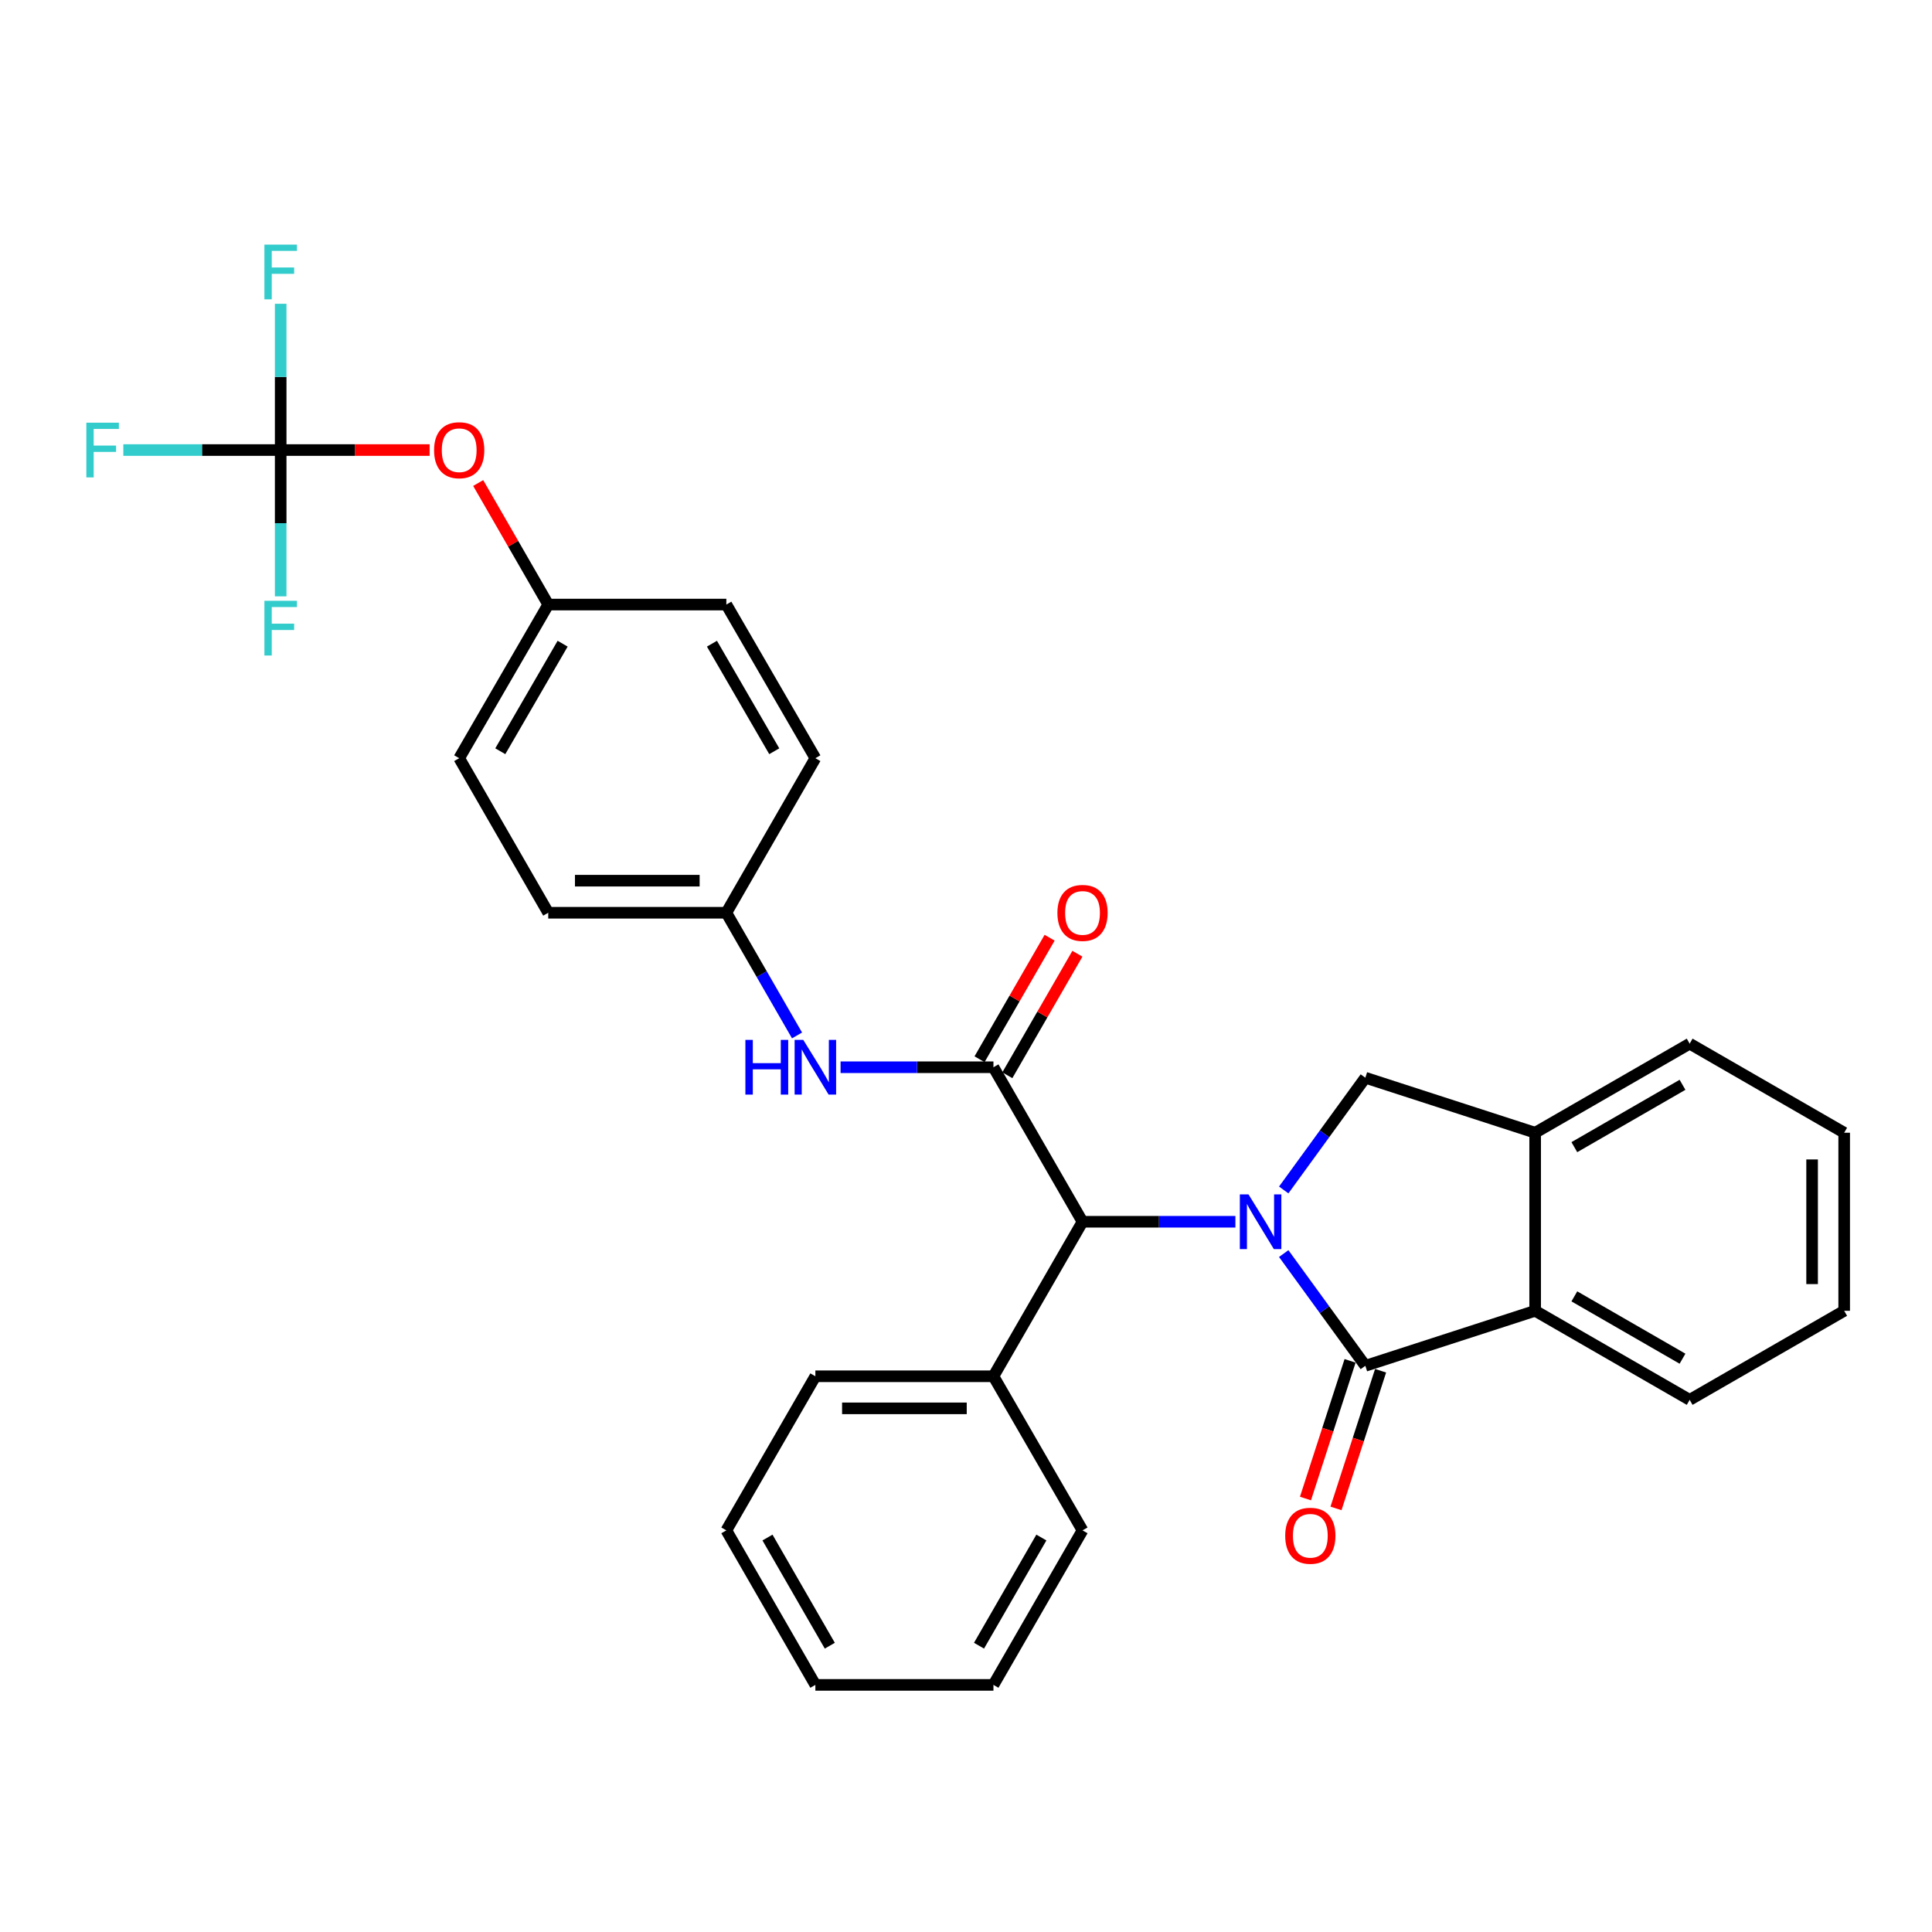 <?xml version='1.0' encoding='iso-8859-1'?>
<svg version='1.1' baseProfile='full'
              xmlns='http://www.w3.org/2000/svg'
                      xmlns:rdkit='http://www.rdkit.org/xml'
                      xmlns:xlink='http://www.w3.org/1999/xlink'
                  xml:space='preserve'
width='1000px' height='1000px' viewBox='0 0 1000 1000'>
<!-- END OF HEADER -->
<rect style='opacity:1.0;fill:#FFFFFF;stroke:none' width='1000' height='1000' x='0' y='0'> </rect>
<path class='bond-0' d='M 664.453,648.846 L 685.574,677.89' style='fill:none;fill-rule:evenodd;stroke:#0000FF;stroke-width:6px;stroke-linecap:butt;stroke-linejoin:miter;stroke-opacity:1' />
<path class='bond-0' d='M 685.574,677.89 L 706.695,706.934' style='fill:none;fill-rule:evenodd;stroke:#000000;stroke-width:6px;stroke-linecap:butt;stroke-linejoin:miter;stroke-opacity:1' />
<path class='bond-2' d='M 639.436,632.381 L 599.873,632.381' style='fill:none;fill-rule:evenodd;stroke:#0000FF;stroke-width:6px;stroke-linecap:butt;stroke-linejoin:miter;stroke-opacity:1' />
<path class='bond-2' d='M 599.873,632.381 L 560.311,632.381' style='fill:none;fill-rule:evenodd;stroke:#000000;stroke-width:6px;stroke-linecap:butt;stroke-linejoin:miter;stroke-opacity:1' />
<path class='bond-3' d='M 664.453,615.917 L 685.574,586.873' style='fill:none;fill-rule:evenodd;stroke:#0000FF;stroke-width:6px;stroke-linecap:butt;stroke-linejoin:miter;stroke-opacity:1' />
<path class='bond-3' d='M 685.574,586.873 L 706.695,557.829' style='fill:none;fill-rule:evenodd;stroke:#000000;stroke-width:6px;stroke-linecap:butt;stroke-linejoin:miter;stroke-opacity:1' />
<path class='bond-4' d='M 706.695,706.934 L 794.594,678.47' style='fill:none;fill-rule:evenodd;stroke:#000000;stroke-width:6px;stroke-linecap:butt;stroke-linejoin:miter;stroke-opacity:1' />
<path class='bond-8' d='M 698.798,704.375 L 687.255,740.005' style='fill:none;fill-rule:evenodd;stroke:#000000;stroke-width:6px;stroke-linecap:butt;stroke-linejoin:miter;stroke-opacity:1' />
<path class='bond-8' d='M 687.255,740.005 L 675.713,775.635' style='fill:none;fill-rule:evenodd;stroke:#FF0000;stroke-width:6px;stroke-linecap:butt;stroke-linejoin:miter;stroke-opacity:1' />
<path class='bond-8' d='M 714.592,709.492 L 703.049,745.122' style='fill:none;fill-rule:evenodd;stroke:#000000;stroke-width:6px;stroke-linecap:butt;stroke-linejoin:miter;stroke-opacity:1' />
<path class='bond-8' d='M 703.049,745.122 L 691.507,780.752' style='fill:none;fill-rule:evenodd;stroke:#FF0000;stroke-width:6px;stroke-linecap:butt;stroke-linejoin:miter;stroke-opacity:1' />
<path class='bond-1' d='M 514.203,552.405 L 560.311,632.381' style='fill:none;fill-rule:evenodd;stroke:#000000;stroke-width:6px;stroke-linecap:butt;stroke-linejoin:miter;stroke-opacity:1' />
<path class='bond-7' d='M 514.203,552.405 L 474.641,552.405' style='fill:none;fill-rule:evenodd;stroke:#000000;stroke-width:6px;stroke-linecap:butt;stroke-linejoin:miter;stroke-opacity:1' />
<path class='bond-7' d='M 474.641,552.405 L 435.078,552.405' style='fill:none;fill-rule:evenodd;stroke:#0000FF;stroke-width:6px;stroke-linecap:butt;stroke-linejoin:miter;stroke-opacity:1' />
<path class='bond-9' d='M 521.395,556.552 L 539.528,525.102' style='fill:none;fill-rule:evenodd;stroke:#000000;stroke-width:6px;stroke-linecap:butt;stroke-linejoin:miter;stroke-opacity:1' />
<path class='bond-9' d='M 539.528,525.102 L 557.661,493.653' style='fill:none;fill-rule:evenodd;stroke:#FF0000;stroke-width:6px;stroke-linecap:butt;stroke-linejoin:miter;stroke-opacity:1' />
<path class='bond-9' d='M 507.012,548.259 L 525.145,516.809' style='fill:none;fill-rule:evenodd;stroke:#000000;stroke-width:6px;stroke-linecap:butt;stroke-linejoin:miter;stroke-opacity:1' />
<path class='bond-9' d='M 525.145,516.809 L 543.279,485.36' style='fill:none;fill-rule:evenodd;stroke:#FF0000;stroke-width:6px;stroke-linecap:butt;stroke-linejoin:miter;stroke-opacity:1' />
<path class='bond-11' d='M 560.311,632.381 L 514.203,712.357' style='fill:none;fill-rule:evenodd;stroke:#000000;stroke-width:6px;stroke-linecap:butt;stroke-linejoin:miter;stroke-opacity:1' />
<path class='bond-6' d='M 706.695,557.829 L 794.594,586.301' style='fill:none;fill-rule:evenodd;stroke:#000000;stroke-width:6px;stroke-linecap:butt;stroke-linejoin:miter;stroke-opacity:1' />
<path class='bond-21' d='M 794.594,678.47 L 874.57,724.559' style='fill:none;fill-rule:evenodd;stroke:#000000;stroke-width:6px;stroke-linecap:butt;stroke-linejoin:miter;stroke-opacity:1' />
<path class='bond-21' d='M 814.88,670.999 L 870.863,703.262' style='fill:none;fill-rule:evenodd;stroke:#000000;stroke-width:6px;stroke-linecap:butt;stroke-linejoin:miter;stroke-opacity:1' />
<path class='bond-30' d='M 794.594,678.47 L 794.594,586.301' style='fill:none;fill-rule:evenodd;stroke:#000000;stroke-width:6px;stroke-linecap:butt;stroke-linejoin:miter;stroke-opacity:1' />
<path class='bond-5' d='M 145.278,232.945 L 183.823,232.945' style='fill:none;fill-rule:evenodd;stroke:#000000;stroke-width:6px;stroke-linecap:butt;stroke-linejoin:miter;stroke-opacity:1' />
<path class='bond-5' d='M 183.823,232.945 L 222.367,232.945' style='fill:none;fill-rule:evenodd;stroke:#FF0000;stroke-width:6px;stroke-linecap:butt;stroke-linejoin:miter;stroke-opacity:1' />
<path class='bond-13' d='M 145.278,232.945 L 145.278,270.806' style='fill:none;fill-rule:evenodd;stroke:#000000;stroke-width:6px;stroke-linecap:butt;stroke-linejoin:miter;stroke-opacity:1' />
<path class='bond-13' d='M 145.278,270.806 L 145.278,308.667' style='fill:none;fill-rule:evenodd;stroke:#33CCCC;stroke-width:6px;stroke-linecap:butt;stroke-linejoin:miter;stroke-opacity:1' />
<path class='bond-14' d='M 145.278,232.945 L 145.278,195.092' style='fill:none;fill-rule:evenodd;stroke:#000000;stroke-width:6px;stroke-linecap:butt;stroke-linejoin:miter;stroke-opacity:1' />
<path class='bond-14' d='M 145.278,195.092 L 145.278,157.24' style='fill:none;fill-rule:evenodd;stroke:#33CCCC;stroke-width:6px;stroke-linecap:butt;stroke-linejoin:miter;stroke-opacity:1' />
<path class='bond-15' d='M 145.278,232.945 L 104.555,232.945' style='fill:none;fill-rule:evenodd;stroke:#000000;stroke-width:6px;stroke-linecap:butt;stroke-linejoin:miter;stroke-opacity:1' />
<path class='bond-15' d='M 104.555,232.945 L 63.833,232.945' style='fill:none;fill-rule:evenodd;stroke:#33CCCC;stroke-width:6px;stroke-linecap:butt;stroke-linejoin:miter;stroke-opacity:1' />
<path class='bond-22' d='M 794.594,586.301 L 874.57,540.193' style='fill:none;fill-rule:evenodd;stroke:#000000;stroke-width:6px;stroke-linecap:butt;stroke-linejoin:miter;stroke-opacity:1' />
<path class='bond-22' d='M 814.882,593.768 L 870.865,561.493' style='fill:none;fill-rule:evenodd;stroke:#000000;stroke-width:6px;stroke-linecap:butt;stroke-linejoin:miter;stroke-opacity:1' />
<path class='bond-12' d='M 412.545,535.938 L 394.25,504.188' style='fill:none;fill-rule:evenodd;stroke:#0000FF;stroke-width:6px;stroke-linecap:butt;stroke-linejoin:miter;stroke-opacity:1' />
<path class='bond-12' d='M 394.25,504.188 L 375.954,472.439' style='fill:none;fill-rule:evenodd;stroke:#000000;stroke-width:6px;stroke-linecap:butt;stroke-linejoin:miter;stroke-opacity:1' />
<path class='bond-10' d='M 247.513,250.012 L 265.64,281.466' style='fill:none;fill-rule:evenodd;stroke:#FF0000;stroke-width:6px;stroke-linecap:butt;stroke-linejoin:miter;stroke-opacity:1' />
<path class='bond-10' d='M 265.64,281.466 L 283.767,312.92' style='fill:none;fill-rule:evenodd;stroke:#000000;stroke-width:6px;stroke-linecap:butt;stroke-linejoin:miter;stroke-opacity:1' />
<path class='bond-23' d='M 514.203,712.357 L 422.034,712.357' style='fill:none;fill-rule:evenodd;stroke:#000000;stroke-width:6px;stroke-linecap:butt;stroke-linejoin:miter;stroke-opacity:1' />
<path class='bond-23' d='M 500.378,728.959 L 435.86,728.959' style='fill:none;fill-rule:evenodd;stroke:#000000;stroke-width:6px;stroke-linecap:butt;stroke-linejoin:miter;stroke-opacity:1' />
<path class='bond-24' d='M 514.203,712.357 L 560.311,792.121' style='fill:none;fill-rule:evenodd;stroke:#000000;stroke-width:6px;stroke-linecap:butt;stroke-linejoin:miter;stroke-opacity:1' />
<path class='bond-17' d='M 375.954,472.439 L 422.034,392.444' style='fill:none;fill-rule:evenodd;stroke:#000000;stroke-width:6px;stroke-linecap:butt;stroke-linejoin:miter;stroke-opacity:1' />
<path class='bond-18' d='M 375.954,472.439 L 283.767,472.439' style='fill:none;fill-rule:evenodd;stroke:#000000;stroke-width:6px;stroke-linecap:butt;stroke-linejoin:miter;stroke-opacity:1' />
<path class='bond-18' d='M 362.126,455.837 L 297.595,455.837' style='fill:none;fill-rule:evenodd;stroke:#000000;stroke-width:6px;stroke-linecap:butt;stroke-linejoin:miter;stroke-opacity:1' />
<path class='bond-16' d='M 283.767,312.92 L 237.677,392.444' style='fill:none;fill-rule:evenodd;stroke:#000000;stroke-width:6px;stroke-linecap:butt;stroke-linejoin:miter;stroke-opacity:1' />
<path class='bond-16' d='M 291.217,333.174 L 258.955,388.841' style='fill:none;fill-rule:evenodd;stroke:#000000;stroke-width:6px;stroke-linecap:butt;stroke-linejoin:miter;stroke-opacity:1' />
<path class='bond-33' d='M 283.767,312.92 L 375.954,312.92' style='fill:none;fill-rule:evenodd;stroke:#000000;stroke-width:6px;stroke-linecap:butt;stroke-linejoin:miter;stroke-opacity:1' />
<path class='bond-19' d='M 422.034,392.444 L 375.954,312.92' style='fill:none;fill-rule:evenodd;stroke:#000000;stroke-width:6px;stroke-linecap:butt;stroke-linejoin:miter;stroke-opacity:1' />
<path class='bond-19' d='M 400.757,388.839 L 368.501,333.173' style='fill:none;fill-rule:evenodd;stroke:#000000;stroke-width:6px;stroke-linecap:butt;stroke-linejoin:miter;stroke-opacity:1' />
<path class='bond-20' d='M 283.767,472.439 L 237.677,392.444' style='fill:none;fill-rule:evenodd;stroke:#000000;stroke-width:6px;stroke-linecap:butt;stroke-linejoin:miter;stroke-opacity:1' />
<path class='bond-25' d='M 874.57,724.559 L 954.545,678.47' style='fill:none;fill-rule:evenodd;stroke:#000000;stroke-width:6px;stroke-linecap:butt;stroke-linejoin:miter;stroke-opacity:1' />
<path class='bond-26' d='M 874.57,540.193 L 954.545,586.301' style='fill:none;fill-rule:evenodd;stroke:#000000;stroke-width:6px;stroke-linecap:butt;stroke-linejoin:miter;stroke-opacity:1' />
<path class='bond-27' d='M 422.034,712.357 L 375.954,792.121' style='fill:none;fill-rule:evenodd;stroke:#000000;stroke-width:6px;stroke-linecap:butt;stroke-linejoin:miter;stroke-opacity:1' />
<path class='bond-28' d='M 560.311,792.121 L 514.203,872.096' style='fill:none;fill-rule:evenodd;stroke:#000000;stroke-width:6px;stroke-linecap:butt;stroke-linejoin:miter;stroke-opacity:1' />
<path class='bond-28' d='M 539.012,795.825 L 506.736,851.808' style='fill:none;fill-rule:evenodd;stroke:#000000;stroke-width:6px;stroke-linecap:butt;stroke-linejoin:miter;stroke-opacity:1' />
<path class='bond-31' d='M 954.545,678.47 L 954.545,586.301' style='fill:none;fill-rule:evenodd;stroke:#000000;stroke-width:6px;stroke-linecap:butt;stroke-linejoin:miter;stroke-opacity:1' />
<path class='bond-31' d='M 937.943,664.645 L 937.943,600.126' style='fill:none;fill-rule:evenodd;stroke:#000000;stroke-width:6px;stroke-linecap:butt;stroke-linejoin:miter;stroke-opacity:1' />
<path class='bond-32' d='M 375.954,792.121 L 422.034,872.096' style='fill:none;fill-rule:evenodd;stroke:#000000;stroke-width:6px;stroke-linecap:butt;stroke-linejoin:miter;stroke-opacity:1' />
<path class='bond-32' d='M 397.251,795.829 L 429.507,851.812' style='fill:none;fill-rule:evenodd;stroke:#000000;stroke-width:6px;stroke-linecap:butt;stroke-linejoin:miter;stroke-opacity:1' />
<path class='bond-29' d='M 514.203,872.096 L 422.034,872.096' style='fill:none;fill-rule:evenodd;stroke:#000000;stroke-width:6px;stroke-linecap:butt;stroke-linejoin:miter;stroke-opacity:1' />
<path  class='atom-0' d='M 646.22 618.221
L 655.5 633.221
Q 656.42 634.701, 657.9 637.381
Q 659.38 640.061, 659.46 640.221
L 659.46 618.221
L 663.22 618.221
L 663.22 646.541
L 659.34 646.541
L 649.38 630.141
Q 648.22 628.221, 646.98 626.021
Q 645.78 623.821, 645.42 623.141
L 645.42 646.541
L 641.74 646.541
L 641.74 618.221
L 646.22 618.221
' fill='#0000FF'/>
<path  class='atom-8' d='M 385.814 538.245
L 389.654 538.245
L 389.654 550.285
L 404.134 550.285
L 404.134 538.245
L 407.974 538.245
L 407.974 566.565
L 404.134 566.565
L 404.134 553.485
L 389.654 553.485
L 389.654 566.565
L 385.814 566.565
L 385.814 538.245
' fill='#0000FF'/>
<path  class='atom-8' d='M 415.774 538.245
L 425.054 553.245
Q 425.974 554.725, 427.454 557.405
Q 428.934 560.085, 429.014 560.245
L 429.014 538.245
L 432.774 538.245
L 432.774 566.565
L 428.894 566.565
L 418.934 550.165
Q 417.774 548.245, 416.534 546.045
Q 415.334 543.845, 414.974 543.165
L 414.974 566.565
L 411.294 566.565
L 411.294 538.245
L 415.774 538.245
' fill='#0000FF'/>
<path  class='atom-9' d='M 665.222 794.903
Q 665.222 788.103, 668.582 784.303
Q 671.942 780.503, 678.222 780.503
Q 684.502 780.503, 687.862 784.303
Q 691.222 788.103, 691.222 794.903
Q 691.222 801.783, 687.822 805.703
Q 684.422 809.583, 678.222 809.583
Q 671.982 809.583, 668.582 805.703
Q 665.222 801.823, 665.222 794.903
M 678.222 806.383
Q 682.542 806.383, 684.862 803.503
Q 687.222 800.583, 687.222 794.903
Q 687.222 789.343, 684.862 786.543
Q 682.542 783.703, 678.222 783.703
Q 673.902 783.703, 671.542 786.503
Q 669.222 789.303, 669.222 794.903
Q 669.222 800.623, 671.542 803.503
Q 673.902 806.383, 678.222 806.383
' fill='#FF0000'/>
<path  class='atom-10' d='M 547.311 472.519
Q 547.311 465.719, 550.671 461.919
Q 554.031 458.119, 560.311 458.119
Q 566.591 458.119, 569.951 461.919
Q 573.311 465.719, 573.311 472.519
Q 573.311 479.399, 569.911 483.319
Q 566.511 487.199, 560.311 487.199
Q 554.071 487.199, 550.671 483.319
Q 547.311 479.439, 547.311 472.519
M 560.311 483.999
Q 564.631 483.999, 566.951 481.119
Q 569.311 478.199, 569.311 472.519
Q 569.311 466.959, 566.951 464.159
Q 564.631 461.319, 560.311 461.319
Q 555.991 461.319, 553.631 464.119
Q 551.311 466.919, 551.311 472.519
Q 551.311 478.239, 553.631 481.119
Q 555.991 483.999, 560.311 483.999
' fill='#FF0000'/>
<path  class='atom-11' d='M 224.677 233.025
Q 224.677 226.225, 228.037 222.425
Q 231.397 218.625, 237.677 218.625
Q 243.957 218.625, 247.317 222.425
Q 250.677 226.225, 250.677 233.025
Q 250.677 239.905, 247.277 243.825
Q 243.877 247.705, 237.677 247.705
Q 231.437 247.705, 228.037 243.825
Q 224.677 239.945, 224.677 233.025
M 237.677 244.505
Q 241.997 244.505, 244.317 241.625
Q 246.677 238.705, 246.677 233.025
Q 246.677 227.465, 244.317 224.665
Q 241.997 221.825, 237.677 221.825
Q 233.357 221.825, 230.997 224.625
Q 228.677 227.425, 228.677 233.025
Q 228.677 238.745, 230.997 241.625
Q 233.357 244.505, 237.677 244.505
' fill='#FF0000'/>
<path  class='atom-14' d='M 136.858 310.972
L 153.698 310.972
L 153.698 314.212
L 140.658 314.212
L 140.658 322.812
L 152.258 322.812
L 152.258 326.092
L 140.658 326.092
L 140.658 339.292
L 136.858 339.292
L 136.858 310.972
' fill='#33CCCC'/>
<path  class='atom-15' d='M 136.858 126.615
L 153.698 126.615
L 153.698 129.855
L 140.658 129.855
L 140.658 138.455
L 152.258 138.455
L 152.258 141.735
L 140.658 141.735
L 140.658 154.935
L 136.858 154.935
L 136.858 126.615
' fill='#33CCCC'/>
<path  class='atom-16' d='M 44.689 218.785
L 61.529 218.785
L 61.529 222.025
L 48.489 222.025
L 48.489 230.625
L 60.089 230.625
L 60.089 233.905
L 48.489 233.905
L 48.489 247.105
L 44.689 247.105
L 44.689 218.785
' fill='#33CCCC'/>
</svg>
